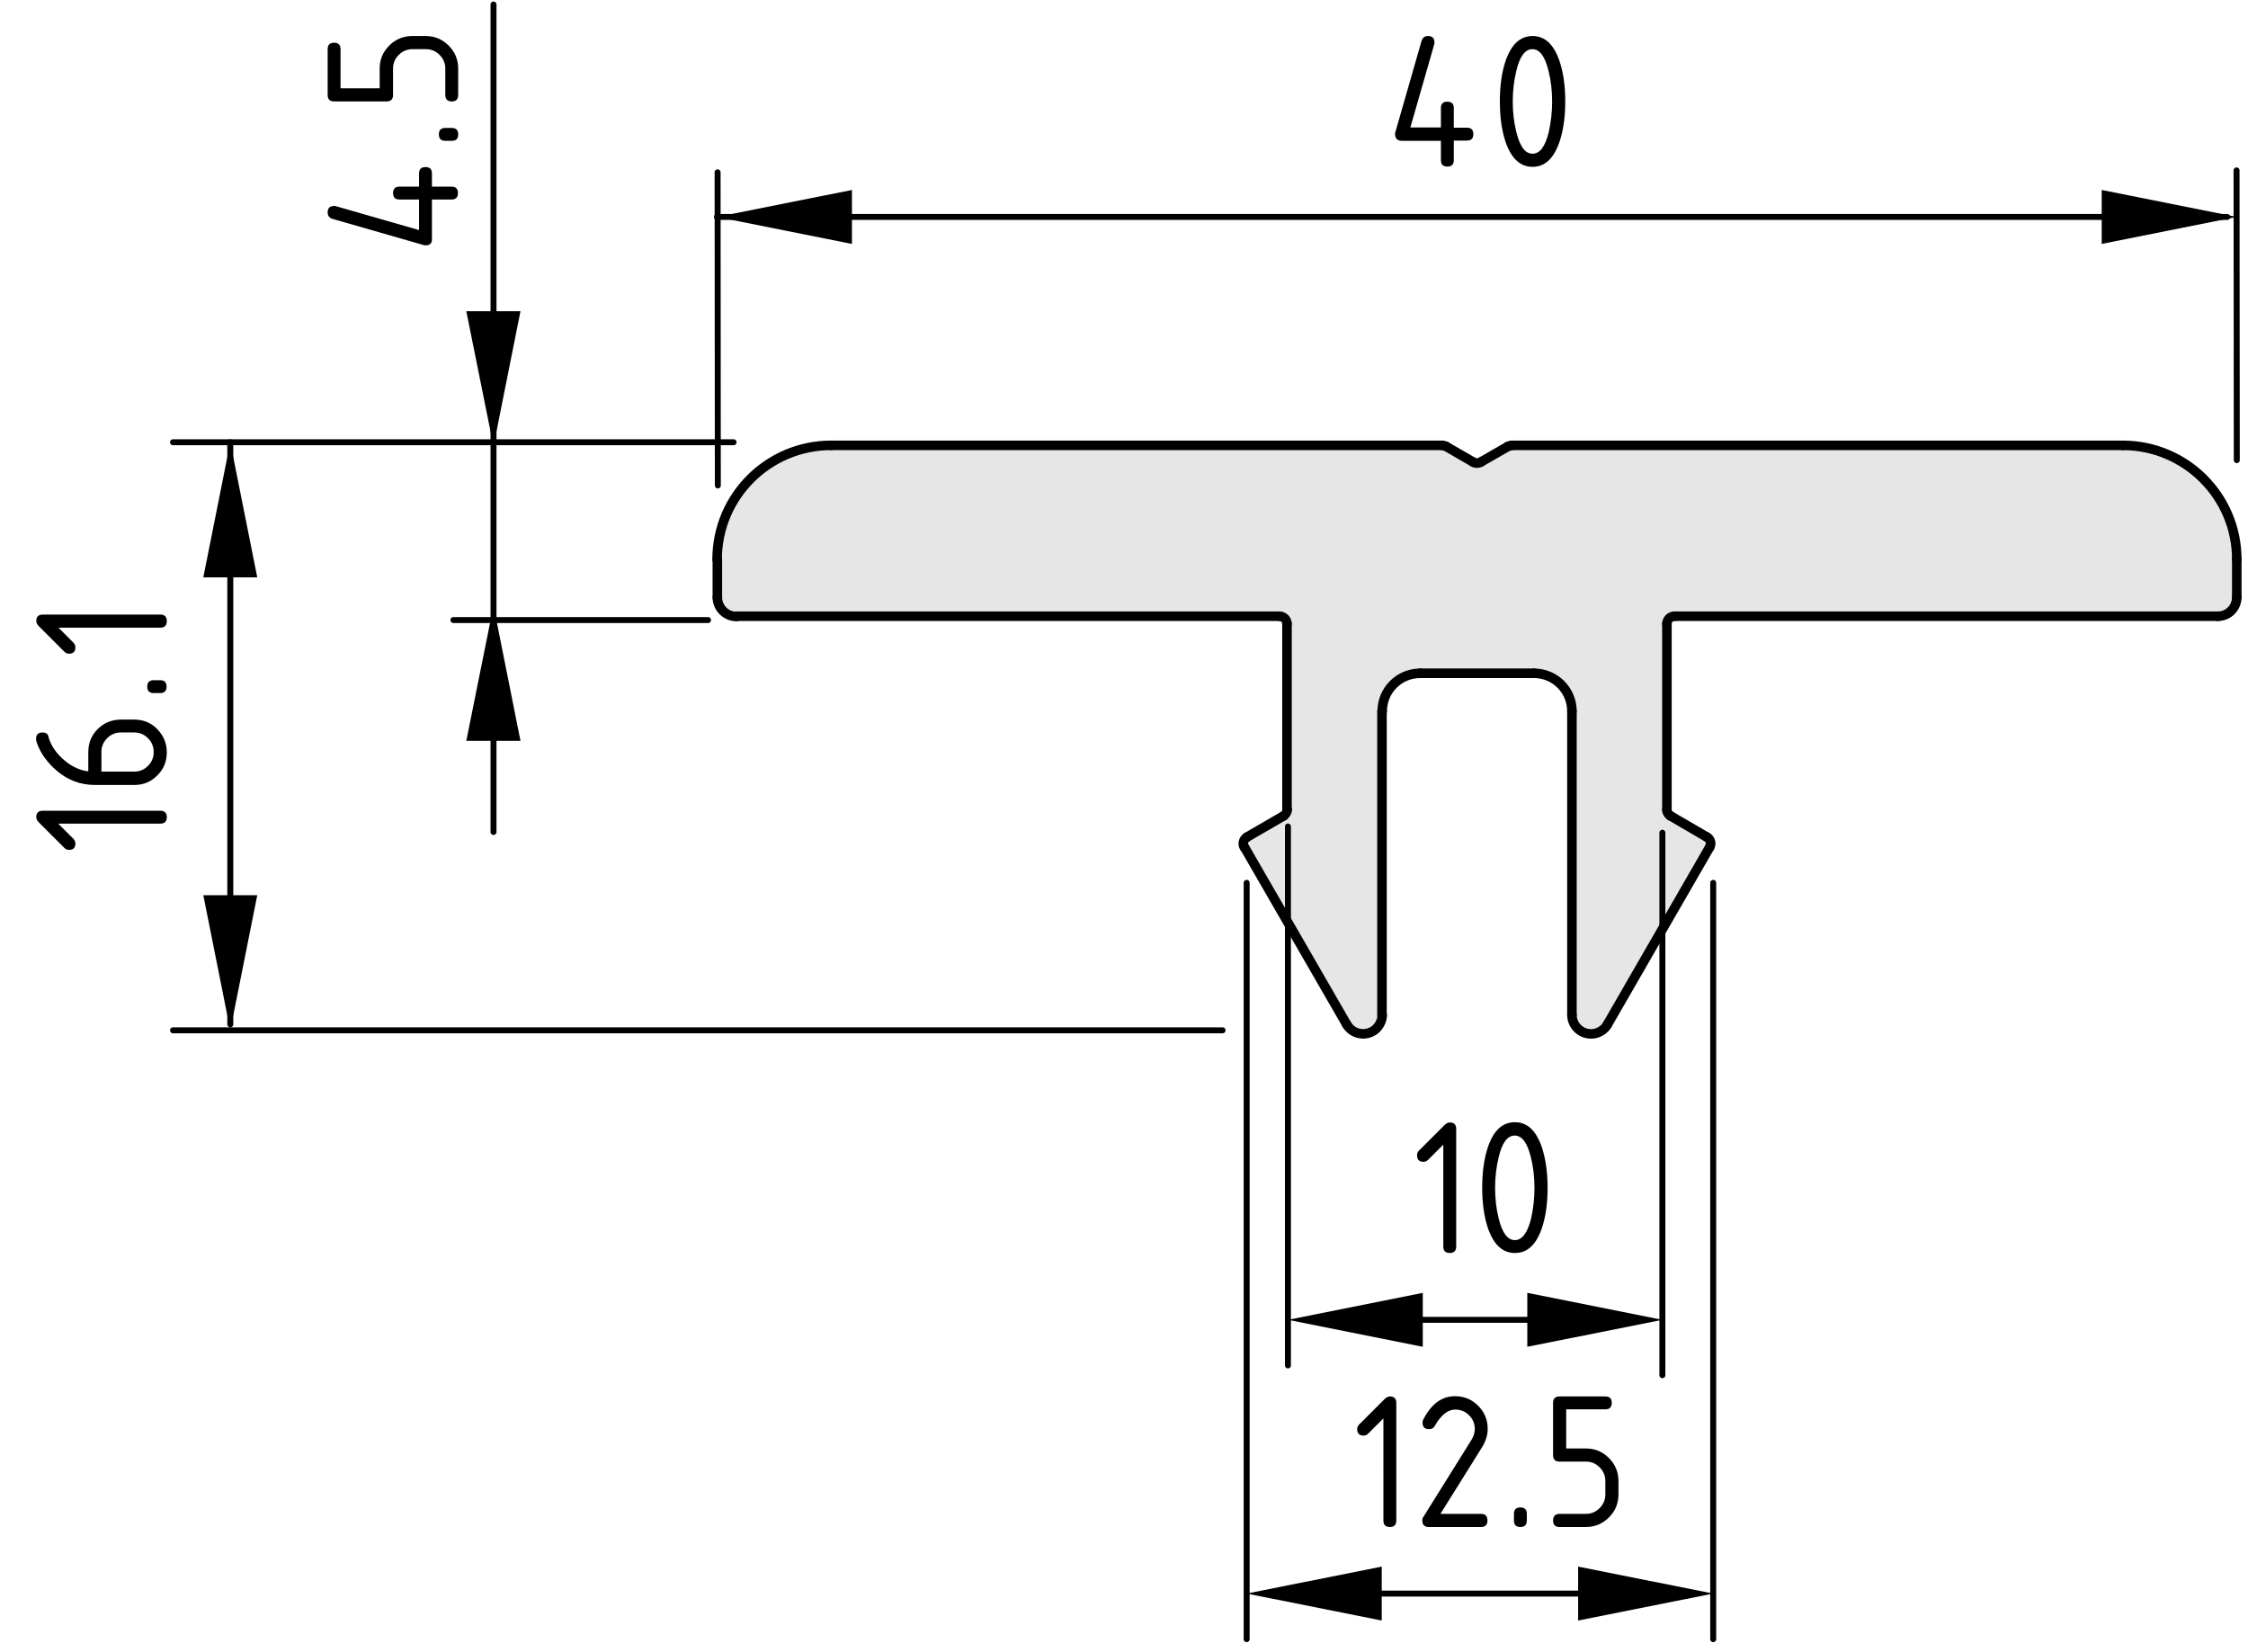 <?xml version="1.0" encoding="utf-8"?>
<!-- Generator: Adobe Illustrator 19.2.1, SVG Export Plug-In . SVG Version: 6.00 Build 0)  -->
<svg version="1.1" xmlns="http://www.w3.org/2000/svg" xmlns:xlink="http://www.w3.org/1999/xlink" x="0px" y="0px"
	 viewBox="0 0 94.2 69.21" style="enable-background:new 0 0 94.2 69.21;" xml:space="preserve">
<style type="text/css">
	.st0{fill:#E6E6E6;}
	.st1{fill:none;stroke:#000000;stroke-width:0.4;stroke-linecap:round;stroke-linejoin:round;}
	.st2{fill:none;stroke:#000000;stroke-width:0.25;stroke-linecap:round;stroke-linejoin:round;}
</style>
<g id="Graufläche">
	<polygon class="st0" points="63.42,18.63 89.29,18.56 90.99,19.02 92.45,20.1 93.56,21.89 93.76,25.1 93.3,25.72 69.89,25.72 
		69.75,33.92 71.82,35.11 67.27,42.96 66.41,43.32 65.81,42.5 65.96,29.72 65.35,28.72 64.32,28.16 59.34,28.18 58.42,28.57 
		57.8,29.64 57.88,42.35 57.43,43.32 56.57,42.89 52.03,35.19 53.88,34.03 53.88,25.87 53.41,25.64 30.7,25.72 30.09,25.33 
		30.15,22.15 31.01,20.48 32.63,19.17 34.01,18.63 60.65,18.56 61.73,19.4 	"/>
</g>
<g id="Kontur">
	<g id="LINE_61_">
		<line class="st1" x1="52.15" y1="35.5" x2="56.43" y2="42.92"/>
	</g>
	<g id="ARC_33_">
		<path class="st1" d="M52.26,35.07c-0.15,0.09-0.21,0.28-0.12,0.43l0,0"/>
	</g>
	<g id="LINE_60_">
		<line class="st1" x1="53.78" y1="34.19" x2="52.26" y2="35.07"/>
	</g>
	<g id="ARC_32_">
		<path class="st1" d="M53.78,34.19c0.09-0.05,0.16-0.17,0.16-0.27"/>
	</g>
	<g id="LINE_59_">
		<line class="st1" x1="53.93" y1="26.14" x2="53.93" y2="33.92"/>
	</g>
	<g id="ARC_31_">
		<path class="st1" d="M53.93,26.14c0-0.18-0.14-0.32-0.32-0.32l0,0"/>
	</g>
	<g id="LINE_58_">
		<line class="st1" x1="30.85" y1="25.82" x2="53.62" y2="25.82"/>
	</g>
	<g id="ARC_30_">
		<path class="st1" d="M30.06,25.03c0,0.44,0.36,0.8,0.8,0.8l0,0"/>
	</g>
	<g id="LINE_57_">
		<line class="st1" x1="30.06" y1="23.44" x2="30.06" y2="25.03"/>
	</g>
	<g id="ARC_29_">
		<path class="st1" d="M34.83,18.66c-2.64,0-4.78,2.14-4.78,4.78l0,0"/>
	</g>
	<g id="LINE_56_">
		<line class="st1" x1="60.43" y1="18.66" x2="34.83" y2="18.66"/>
	</g>
	<g id="ARC_28_">
		<path class="st1" d="M60.59,18.7c-0.04-0.02-0.11-0.04-0.16-0.04"/>
	</g>
	<g id="LINE_55_">
		<line class="st1" x1="61.73" y1="19.36" x2="60.59" y2="18.7"/>
	</g>
	<g id="ARC_27_">
		<path class="st1" d="M61.73,19.36c0.09,0.06,0.23,0.06,0.32,0"/>
	</g>
	<g id="LINE_54_">
		<line class="st1" x1="63.2" y1="18.7" x2="62.05" y2="19.36"/>
	</g>
	<g id="ARC_26_">
		<path class="st1" d="M63.36,18.66c-0.05,0-0.12,0.02-0.16,0.04"/>
	</g>
	<g id="LINE_53_">
		<line class="st1" x1="88.95" y1="18.66" x2="63.36" y2="18.66"/>
	</g>
	<g id="ARC_25_">
		<path class="st1" d="M93.73,23.44c0-2.64-2.14-4.78-4.78-4.78l0,0"/>
	</g>
	<g id="LINE_52_">
		<line class="st1" x1="93.73" y1="25.03" x2="93.73" y2="23.44"/>
	</g>
	<g id="ARC_24_">
		<path class="st1" d="M92.94,25.82c0.44,0,0.79-0.36,0.79-0.8l0,0"/>
	</g>
	<g id="LINE_51_">
		<line class="st1" x1="70.17" y1="25.82" x2="92.94" y2="25.82"/>
	</g>
	<g id="ARC_23_">
		<path class="st1" d="M70.17,25.82c-0.18,0-0.32,0.14-0.32,0.32l0,0"/>
	</g>
	<g id="LINE_50_">
		<line class="st1" x1="69.85" y1="33.92" x2="69.85" y2="26.14"/>
	</g>
	<g id="ARC_22_">
		<path class="st1" d="M69.85,33.92c-0.01,0.1,0.07,0.23,0.16,0.27"/>
	</g>
	<g id="LINE_49_">
		<line class="st1" x1="71.52" y1="35.07" x2="70.01" y2="34.19"/>
	</g>
	<g id="ARC_21_">
		<path class="st1" d="M71.64,35.5c0.09-0.15,0.04-0.35-0.12-0.43l0,0"/>
	</g>
	<g id="LINE_23_">
		<line class="st1" x1="67.36" y1="42.92" x2="71.64" y2="35.5"/>
	</g>
	<g id="ARC_20_">
		<path class="st1" d="M65.87,42.52c0,0.44,0.36,0.8,0.8,0.8c0.26,0.01,0.57-0.16,0.69-0.4"/>
	</g>
	<g id="LINE_22_">
		<line class="st1" x1="65.87" y1="29.8" x2="65.87" y2="42.52"/>
	</g>
	<g id="ARC_19_">
		<path class="st1" d="M65.87,29.8c0-0.88-0.71-1.59-1.59-1.59l0,0"/>
	</g>
	<g id="LINE_21_">
		<line class="st1" x1="59.51" y1="28.21" x2="64.28" y2="28.21"/>
	</g>
	<g id="ARC_18_">
		<path class="st1" d="M59.51,28.21c-0.88,0-1.59,0.71-1.59,1.59l0,0"/>
	</g>
	<g id="LINE_20_">
		<line class="st1" x1="57.91" y1="42.52" x2="57.91" y2="29.8"/>
	</g>
	<g id="ARC_17_">
		<path class="st1" d="M56.43,42.92c0.22,0.38,0.71,0.51,1.09,0.29c0.23-0.12,0.41-0.43,0.4-0.69"/>
	</g>
</g>
<g id="Bemaßung">
	<line class="st2" x1="20.68" y1="34.86" x2="20.68" y2="0.19"/>
	<g>
		<path d="M17.84,10.28c-0.03,0-0.06,0-0.08-0.01l-3.83-1.1c-0.13-0.04-0.2-0.13-0.2-0.27c0-0.18,0.09-0.27,0.27-0.27
			c0.03,0,0.05,0,0.08,0.01l3.48,1V8.36h-0.82c-0.18,0-0.27-0.09-0.27-0.27s0.09-0.27,0.27-0.27h0.82V7.27
			c0-0.18,0.09-0.27,0.27-0.27c0.18,0,0.27,0.09,0.27,0.27v0.55h0.82c0.18,0,0.27,0.09,0.27,0.27s-0.09,0.27-0.27,0.27h-0.82V10
			C18.11,10.19,18.02,10.28,17.84,10.28z"/>
		<path d="M18.66,5.9c-0.18,0-0.27-0.09-0.27-0.27s0.09-0.27,0.27-0.27h0.27c0.18,0,0.27,0.09,0.27,0.27S19.12,5.9,18.93,5.9H18.66z
			"/>
		<path d="M16.19,4.25H14c-0.18,0-0.27-0.09-0.27-0.27V2.06c0-0.18,0.09-0.27,0.27-0.27c0.18,0,0.27,0.09,0.27,0.27V3.7h1.64V2.88
			c0-0.38,0.13-0.7,0.4-0.97s0.59-0.4,0.97-0.4h0.55c0.38,0,0.7,0.13,0.97,0.4c0.27,0.27,0.4,0.59,0.4,0.97v1.1
			c0,0.18-0.09,0.27-0.27,0.27c-0.18,0-0.27-0.09-0.27-0.27v-1.1c0-0.23-0.08-0.42-0.24-0.58s-0.35-0.24-0.58-0.24h-0.55
			c-0.23,0-0.42,0.08-0.58,0.24c-0.16,0.16-0.24,0.35-0.24,0.58v1.1C16.47,4.16,16.38,4.25,16.19,4.25z"/>
	</g>
	<line class="st2" x1="30.74" y1="18.53" x2="7.25" y2="18.53"/>
	<line class="st2" x1="51.23" y1="43.17" x2="7.25" y2="43.17"/>
	<line class="st2" x1="9.65" y1="18.53" x2="9.65" y2="42.92"/>
	<g>
		<path d="M2.45,34.52l0.63,0.63c0.05,0.05,0.08,0.12,0.08,0.19c0,0.18-0.09,0.27-0.27,0.27c-0.07,0-0.14-0.03-0.19-0.08l-1.07-1.07
			c-0.07-0.07-0.11-0.15-0.11-0.22c0-0.18,0.09-0.27,0.27-0.27h4.93c0.18,0,0.27,0.09,0.27,0.27s-0.09,0.27-0.27,0.27H2.45z"/>
		<path d="M1.51,30.96c0-0.18,0.09-0.27,0.27-0.27c0.14,0,0.21,0.05,0.24,0.14c0.1,0.41,0.35,0.76,0.73,1.07
			c0.3,0.24,0.62,0.38,0.95,0.42v-0.8c0-0.39,0.13-0.71,0.4-0.98c0.27-0.26,0.59-0.39,0.97-0.39h0.55c0.38,0,0.71,0.13,0.97,0.4
			s0.4,0.59,0.4,0.97c0,0.38-0.13,0.71-0.4,0.97c-0.26,0.27-0.59,0.4-0.96,0.4H3.98c-0.62,0-1.16-0.21-1.63-0.62
			c-0.36-0.32-0.62-0.67-0.77-1.05C1.53,31.1,1.51,31.02,1.51,30.96z M4.25,32.33h1.37c0.23,0,0.42-0.08,0.58-0.24
			s0.24-0.35,0.24-0.58s-0.08-0.42-0.24-0.58c-0.16-0.16-0.35-0.24-0.58-0.24H5.07c-0.23,0-0.42,0.08-0.58,0.24
			s-0.24,0.35-0.24,0.58V32.33z"/>
		<path d="M6.44,29.04c-0.18,0-0.27-0.09-0.27-0.27s0.09-0.27,0.27-0.27h0.27c0.18,0,0.27,0.09,0.27,0.27s-0.09,0.27-0.27,0.27H6.44
			z"/>
		<path d="M2.45,26.3l0.63,0.63c0.05,0.05,0.08,0.12,0.08,0.19c0,0.18-0.09,0.27-0.27,0.27c-0.07,0-0.14-0.03-0.19-0.08l-1.07-1.07
			c-0.07-0.07-0.11-0.15-0.11-0.22c0-0.18,0.09-0.27,0.27-0.27h4.93c0.18,0,0.27,0.09,0.27,0.27S6.9,26.3,6.72,26.3H2.45z"/>
	</g>
	<line class="st2" x1="30.08" y1="20.34" x2="30.07" y2="7.22"/>
	<line class="st2" x1="93.73" y1="19.28" x2="93.72" y2="7.14"/>
	<line class="st2" x1="30.04" y1="9.09" x2="93.33" y2="9.09"/>
	<g>
		<path d="M58.46,5.62c0-0.03,0-0.06,0.01-0.08l1.1-3.83c0.04-0.13,0.13-0.2,0.27-0.2c0.18,0,0.27,0.09,0.27,0.27
			c0,0.03,0,0.05-0.01,0.08l-1,3.48h1.28V4.53c0-0.18,0.09-0.27,0.27-0.27c0.18,0,0.27,0.09,0.27,0.27v0.82h0.55
			c0.18,0,0.27,0.09,0.27,0.27c0,0.18-0.09,0.27-0.27,0.27h-0.55v0.82c0,0.18-0.09,0.27-0.27,0.27c-0.18,0-0.27-0.09-0.27-0.27V5.9
			h-1.64C58.56,5.9,58.46,5.8,58.46,5.62z"/>
		<path d="M65.59,4.25c0,0.65-0.08,1.22-0.24,1.69c-0.24,0.7-0.61,1.05-1.13,1.05s-0.89-0.35-1.13-1.04
			c-0.16-0.48-0.24-1.04-0.24-1.7s0.08-1.22,0.24-1.7c0.24-0.69,0.61-1.04,1.13-1.04s0.89,0.35,1.13,1.05
			C65.51,3.03,65.59,3.6,65.59,4.25z M65.04,4.25c0-0.45-0.05-0.88-0.15-1.28c-0.15-0.61-0.37-0.91-0.68-0.91
			c-0.3,0-0.53,0.3-0.67,0.91c-0.1,0.41-0.15,0.84-0.15,1.28c0,0.45,0.05,0.88,0.15,1.28c0.15,0.61,0.37,0.91,0.68,0.91
			s0.53-0.3,0.68-0.91C64.99,5.13,65.04,4.7,65.04,4.25z"/>
	</g>
	<g id="SOLID_9_">
		<polygon points="53.97,55.3 59.62,56.43 59.62,54.17 		"/>
	</g>
	<g id="SOLID_8_">
		<polygon points="69.66,55.3 64,54.17 64,56.43 		"/>
	</g>
	<g id="LINE_2_">
		<line class="st2" x1="59.48" y1="55.3" x2="65.21" y2="55.3"/>
	</g>
	<g id="MTEXT_4_">
		<g>
			<path d="M60.47,47.97l-0.63,0.63c-0.05,0.05-0.12,0.08-0.19,0.08c-0.18,0-0.27-0.09-0.27-0.28c0-0.07,0.03-0.14,0.08-0.19
				l1.07-1.07c0.07-0.07,0.15-0.11,0.22-0.11c0.18,0,0.27,0.09,0.27,0.27v4.93c0,0.18-0.09,0.27-0.27,0.27s-0.27-0.09-0.27-0.27
				V47.97z"/>
			<path d="M64.85,49.77c0,0.65-0.08,1.22-0.24,1.69c-0.24,0.7-0.61,1.04-1.13,1.04s-0.89-0.35-1.13-1.04
				c-0.16-0.48-0.24-1.04-0.24-1.7c0-0.66,0.08-1.22,0.24-1.7c0.24-0.7,0.61-1.04,1.13-1.04s0.89,0.35,1.13,1.05
				C64.77,48.55,64.85,49.12,64.85,49.77z M64.3,49.77c0-0.46-0.05-0.88-0.15-1.28c-0.15-0.61-0.37-0.91-0.68-0.91
				c-0.3,0-0.53,0.3-0.67,0.91c-0.1,0.41-0.15,0.84-0.15,1.28c0,0.45,0.05,0.88,0.15,1.28c0.15,0.61,0.37,0.91,0.68,0.91
				c0.3,0,0.53-0.3,0.68-0.91C64.25,50.65,64.3,50.22,64.3,49.77z"/>
		</g>
	</g>
	<line class="st2" x1="53.97" y1="34.63" x2="53.97" y2="57.21"/>
	<line class="st2" x1="69.66" y1="34.89" x2="69.66" y2="57.62"/>
	<g id="SOLID_11_">
		<polygon points="52.24,66.77 57.9,67.9 57.9,65.64 		"/>
	</g>
	<g id="SOLID_10_">
		<polygon points="71.79,66.77 66.13,65.64 66.13,67.9 		"/>
	</g>
	<g id="LINE_3_">
		<line class="st2" x1="55.07" y1="66.77" x2="67.35" y2="66.77"/>
	</g>
	<g id="MTEXT_5_">
		<g>
			<path d="M57.96,59.44l-0.63,0.63c-0.05,0.05-0.12,0.08-0.19,0.08c-0.18,0-0.27-0.09-0.27-0.27c0-0.07,0.03-0.14,0.08-0.19
				l1.07-1.07c0.07-0.07,0.15-0.11,0.22-0.11c0.18,0,0.27,0.09,0.27,0.27v4.93c0,0.18-0.09,0.27-0.27,0.27s-0.27-0.09-0.27-0.27
				V59.44z"/>
			<path d="M60.97,58.5c0.38,0,0.7,0.13,0.97,0.4c0.27,0.27,0.4,0.59,0.4,0.97c0,0.26-0.08,0.52-0.25,0.79l-1.73,2.77h1.7
				c0.18,0,0.27,0.09,0.27,0.28c0,0.18-0.09,0.27-0.27,0.27h-2.19c-0.18,0-0.27-0.09-0.27-0.27c0-0.06,0.01-0.11,0.05-0.16
				l2.01-3.22c0.09-0.15,0.14-0.3,0.14-0.45c0-0.23-0.08-0.42-0.24-0.58c-0.16-0.16-0.35-0.24-0.58-0.24c-0.31,0-0.6,0.23-0.86,0.69
				c-0.05,0.09-0.13,0.13-0.24,0.13c-0.18,0-0.27-0.09-0.27-0.27c0-0.04,0.01-0.08,0.02-0.11C59.97,58.83,60.41,58.5,60.97,58.5z"/>
			<path d="M63.44,63.43c0-0.18,0.09-0.27,0.27-0.27s0.27,0.09,0.27,0.27v0.28c0,0.18-0.09,0.27-0.27,0.27s-0.27-0.09-0.27-0.27
				V63.43z"/>
			<path d="M65.08,60.97v-2.19c0-0.18,0.09-0.27,0.27-0.27h1.92c0.18,0,0.27,0.09,0.27,0.27c0,0.18-0.09,0.27-0.27,0.27h-1.64v1.64
				h0.82c0.38,0,0.7,0.13,0.97,0.4c0.27,0.27,0.4,0.59,0.4,0.97v0.55c0,0.38-0.13,0.7-0.4,0.97c-0.27,0.27-0.59,0.4-0.97,0.4h-1.1
				c-0.18,0-0.27-0.09-0.27-0.27c0-0.18,0.09-0.28,0.27-0.28h1.1c0.23,0,0.42-0.08,0.58-0.24c0.16-0.16,0.24-0.35,0.24-0.58v-0.55
				c0-0.23-0.08-0.42-0.24-0.58c-0.16-0.16-0.35-0.24-0.58-0.24h-1.1C65.17,61.24,65.08,61.15,65.08,60.97z"/>
		</g>
	</g>
	<line class="st2" x1="52.24" y1="36.99" x2="52.24" y2="68.68"/>
	<line class="st2" x1="71.79" y1="36.99" x2="71.79" y2="68.68"/>
	<g id="SOLID_2_">
		<polygon points="30.04,9.09 35.7,10.22 35.7,7.96 		"/>
	</g>
	<g id="SOLID_1_">
		<polygon points="93.72,9.09 88.07,7.96 88.07,10.22 		"/>
	</g>
	<g id="SOLID_4_">
		<polygon points="9.65,43.17 10.78,37.51 8.52,37.51 		"/>
	</g>
	<g id="SOLID_3_">
		<polygon points="9.65,18.53 8.52,24.19 10.78,24.19 		"/>
	</g>
	<g id="SOLID_6_">
		<polygon points="20.68,18.7 21.81,13.04 19.54,13.04 		"/>
	</g>
	<g id="SOLID_5_">
		<polygon points="20.68,25.38 19.54,31.04 21.81,31.04 		"/>
	</g>
	<line class="st2" x1="29.67" y1="25.98" x2="19" y2="25.98"/>
</g>
</svg>
